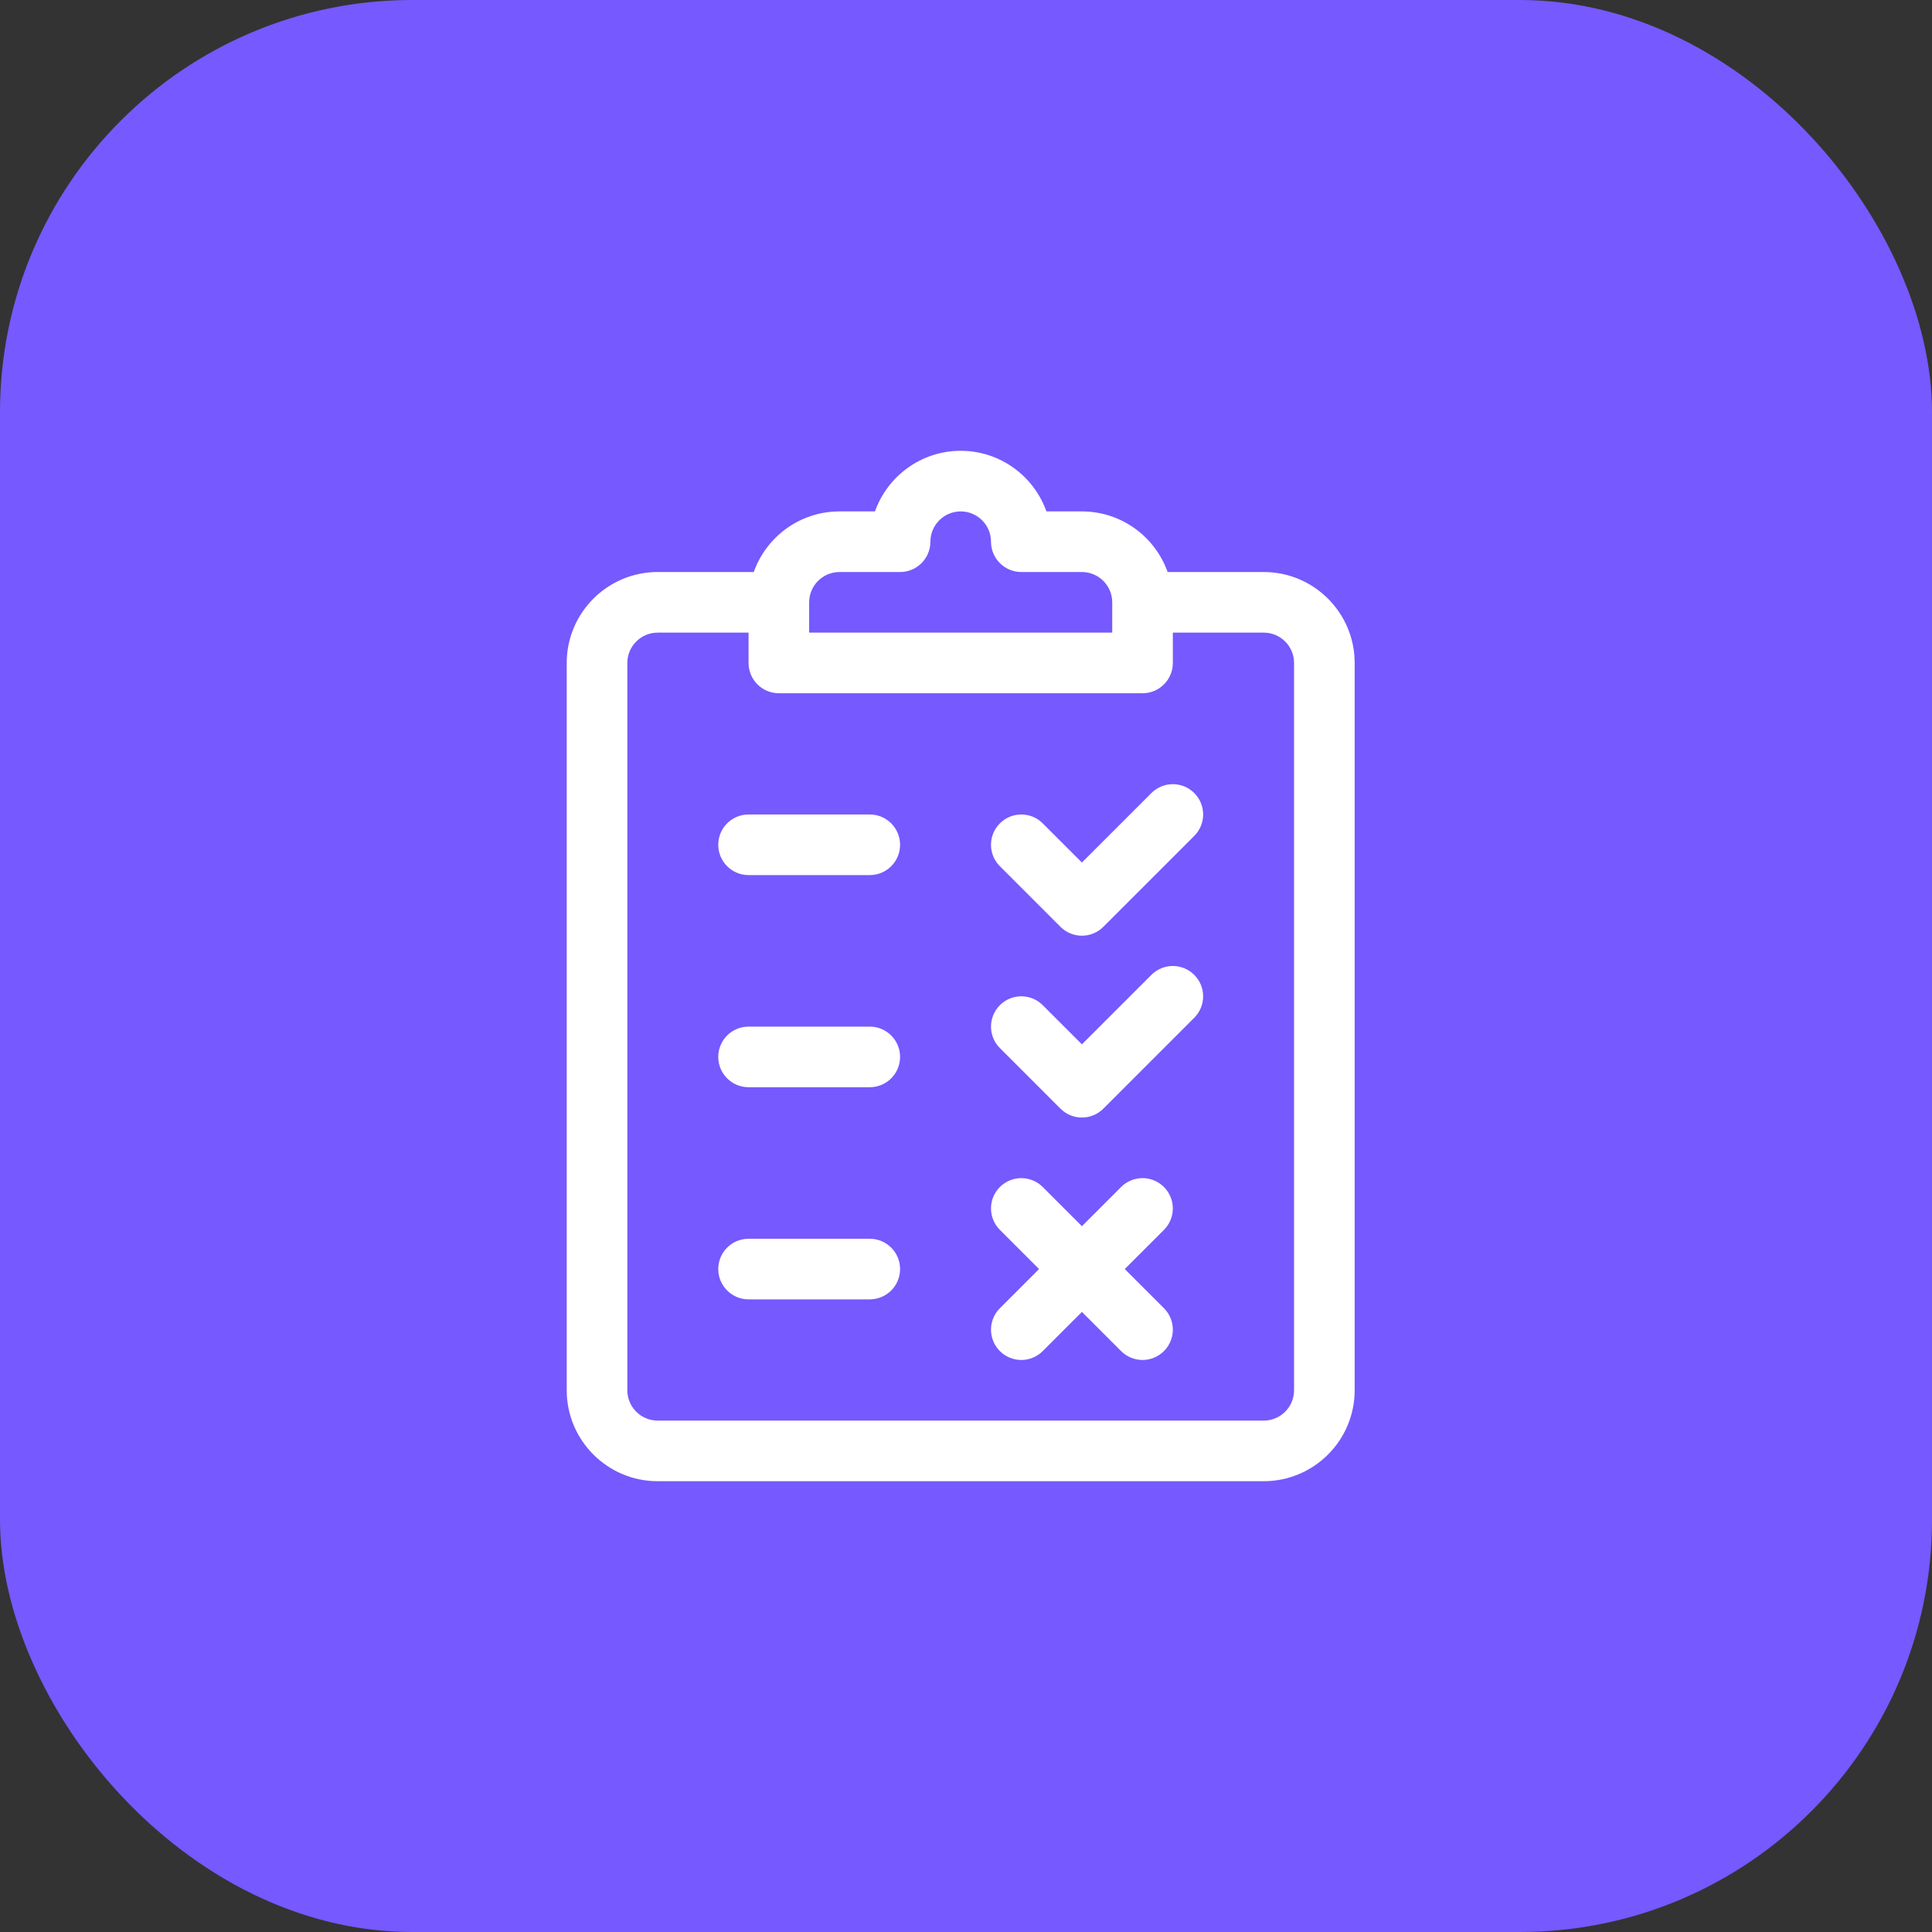 <svg width="150" height="150" viewBox="0 0 150 150" fill="none" xmlns="http://www.w3.org/2000/svg">
<rect x="0" y="0" width="150" height="150" fill="#333333" stroke="none"/>
<rect width="150" height="150" rx="32" fill="#7659FF"/>
<path d="M98.118 44.412H90.654C89.683 41.673 87.067 39.706 84 39.706H81.244C80.273 36.967 77.656 35 74.588 35C71.52 35 68.904 36.967 67.933 39.706H65.176C62.109 39.706 59.494 41.673 58.522 44.412H51.059C47.167 44.412 44 47.578 44 51.471V107.941C44 111.833 47.167 115 51.059 115H98.118C102.01 115 105.176 111.833 105.176 107.941V51.471C105.176 47.578 102.01 44.412 98.118 44.412ZM62.823 46.765C62.823 45.467 63.879 44.412 65.176 44.412H69.882C71.182 44.412 72.235 43.358 72.235 42.059C72.235 40.761 73.291 39.706 74.588 39.706C75.886 39.706 76.941 40.761 76.941 42.059C76.941 43.358 77.995 44.412 79.294 44.412H84C85.297 44.412 86.353 45.467 86.353 46.765V49.118H62.823V46.765ZM100.47 107.941C100.47 109.239 99.415 110.294 98.118 110.294H51.059C49.761 110.294 48.706 109.239 48.706 107.941V51.471C48.706 50.173 49.761 49.118 51.059 49.118H58.118V51.471C58.118 52.77 59.171 53.824 60.471 53.824H88.706C90.005 53.824 91.059 52.77 91.059 51.471V49.118H98.118C99.415 49.118 100.471 50.173 100.471 51.471V107.941H100.47Z" fill="white"/>
<path d="M67.529 63.236H58.118C56.818 63.236 55.765 64.289 55.765 65.589C55.765 66.888 56.818 67.942 58.118 67.942H67.529C68.829 67.942 69.882 66.888 69.882 65.589C69.882 64.289 68.829 63.236 67.529 63.236Z" fill="white"/>
<path d="M67.529 79.706H58.118C56.818 79.706 55.765 80.759 55.765 82.059C55.765 83.358 56.818 84.412 58.118 84.412H67.529C68.829 84.412 69.882 83.358 69.882 82.059C69.882 80.759 68.829 79.706 67.529 79.706Z" fill="white"/>
<path d="M67.529 96.177H58.118C56.818 96.177 55.765 97.23 55.765 98.529C55.765 99.829 56.818 100.882 58.118 100.882H67.529C68.829 100.882 69.882 99.829 69.882 98.529C69.882 97.23 68.829 96.177 67.529 96.177Z" fill="white"/>
<path d="M92.722 61.572C91.803 60.653 90.314 60.653 89.395 61.572L84 66.967L80.958 63.925C80.039 63.006 78.549 63.006 77.63 63.925C76.711 64.844 76.711 66.334 77.63 67.253L82.336 71.959C82.796 72.418 83.398 72.648 84 72.648C84.602 72.648 85.204 72.418 85.664 71.958L92.723 64.9C93.641 63.981 93.641 62.491 92.722 61.572Z" fill="white"/>
<path d="M92.722 75.689C91.803 74.77 90.314 74.77 89.395 75.689L84 81.084L80.958 78.042C80.039 77.123 78.549 77.123 77.63 78.042C76.711 78.961 76.711 80.451 77.63 81.37L82.336 86.076C82.796 86.535 83.398 86.765 84 86.765C84.602 86.765 85.204 86.535 85.664 86.076L92.723 79.017C93.641 78.098 93.641 76.608 92.722 75.689Z" fill="white"/>
<path d="M87.327 98.529L90.37 95.487C91.288 94.568 91.288 93.078 90.369 92.159C89.451 91.24 87.961 91.24 87.042 92.159L84 95.201L80.958 92.159C80.039 91.24 78.549 91.24 77.63 92.159C76.711 93.078 76.711 94.568 77.63 95.487L80.672 98.529L77.63 101.571C76.711 102.49 76.711 103.98 77.63 104.899C78.09 105.358 78.692 105.588 79.294 105.588C79.896 105.588 80.498 105.358 80.958 104.898L84 101.856L87.042 104.899C87.501 105.358 88.104 105.588 88.706 105.588C89.308 105.588 89.91 105.358 90.37 104.898C91.288 103.979 91.288 102.49 90.37 101.571L87.327 98.529Z" fill="white"/>
</svg>
